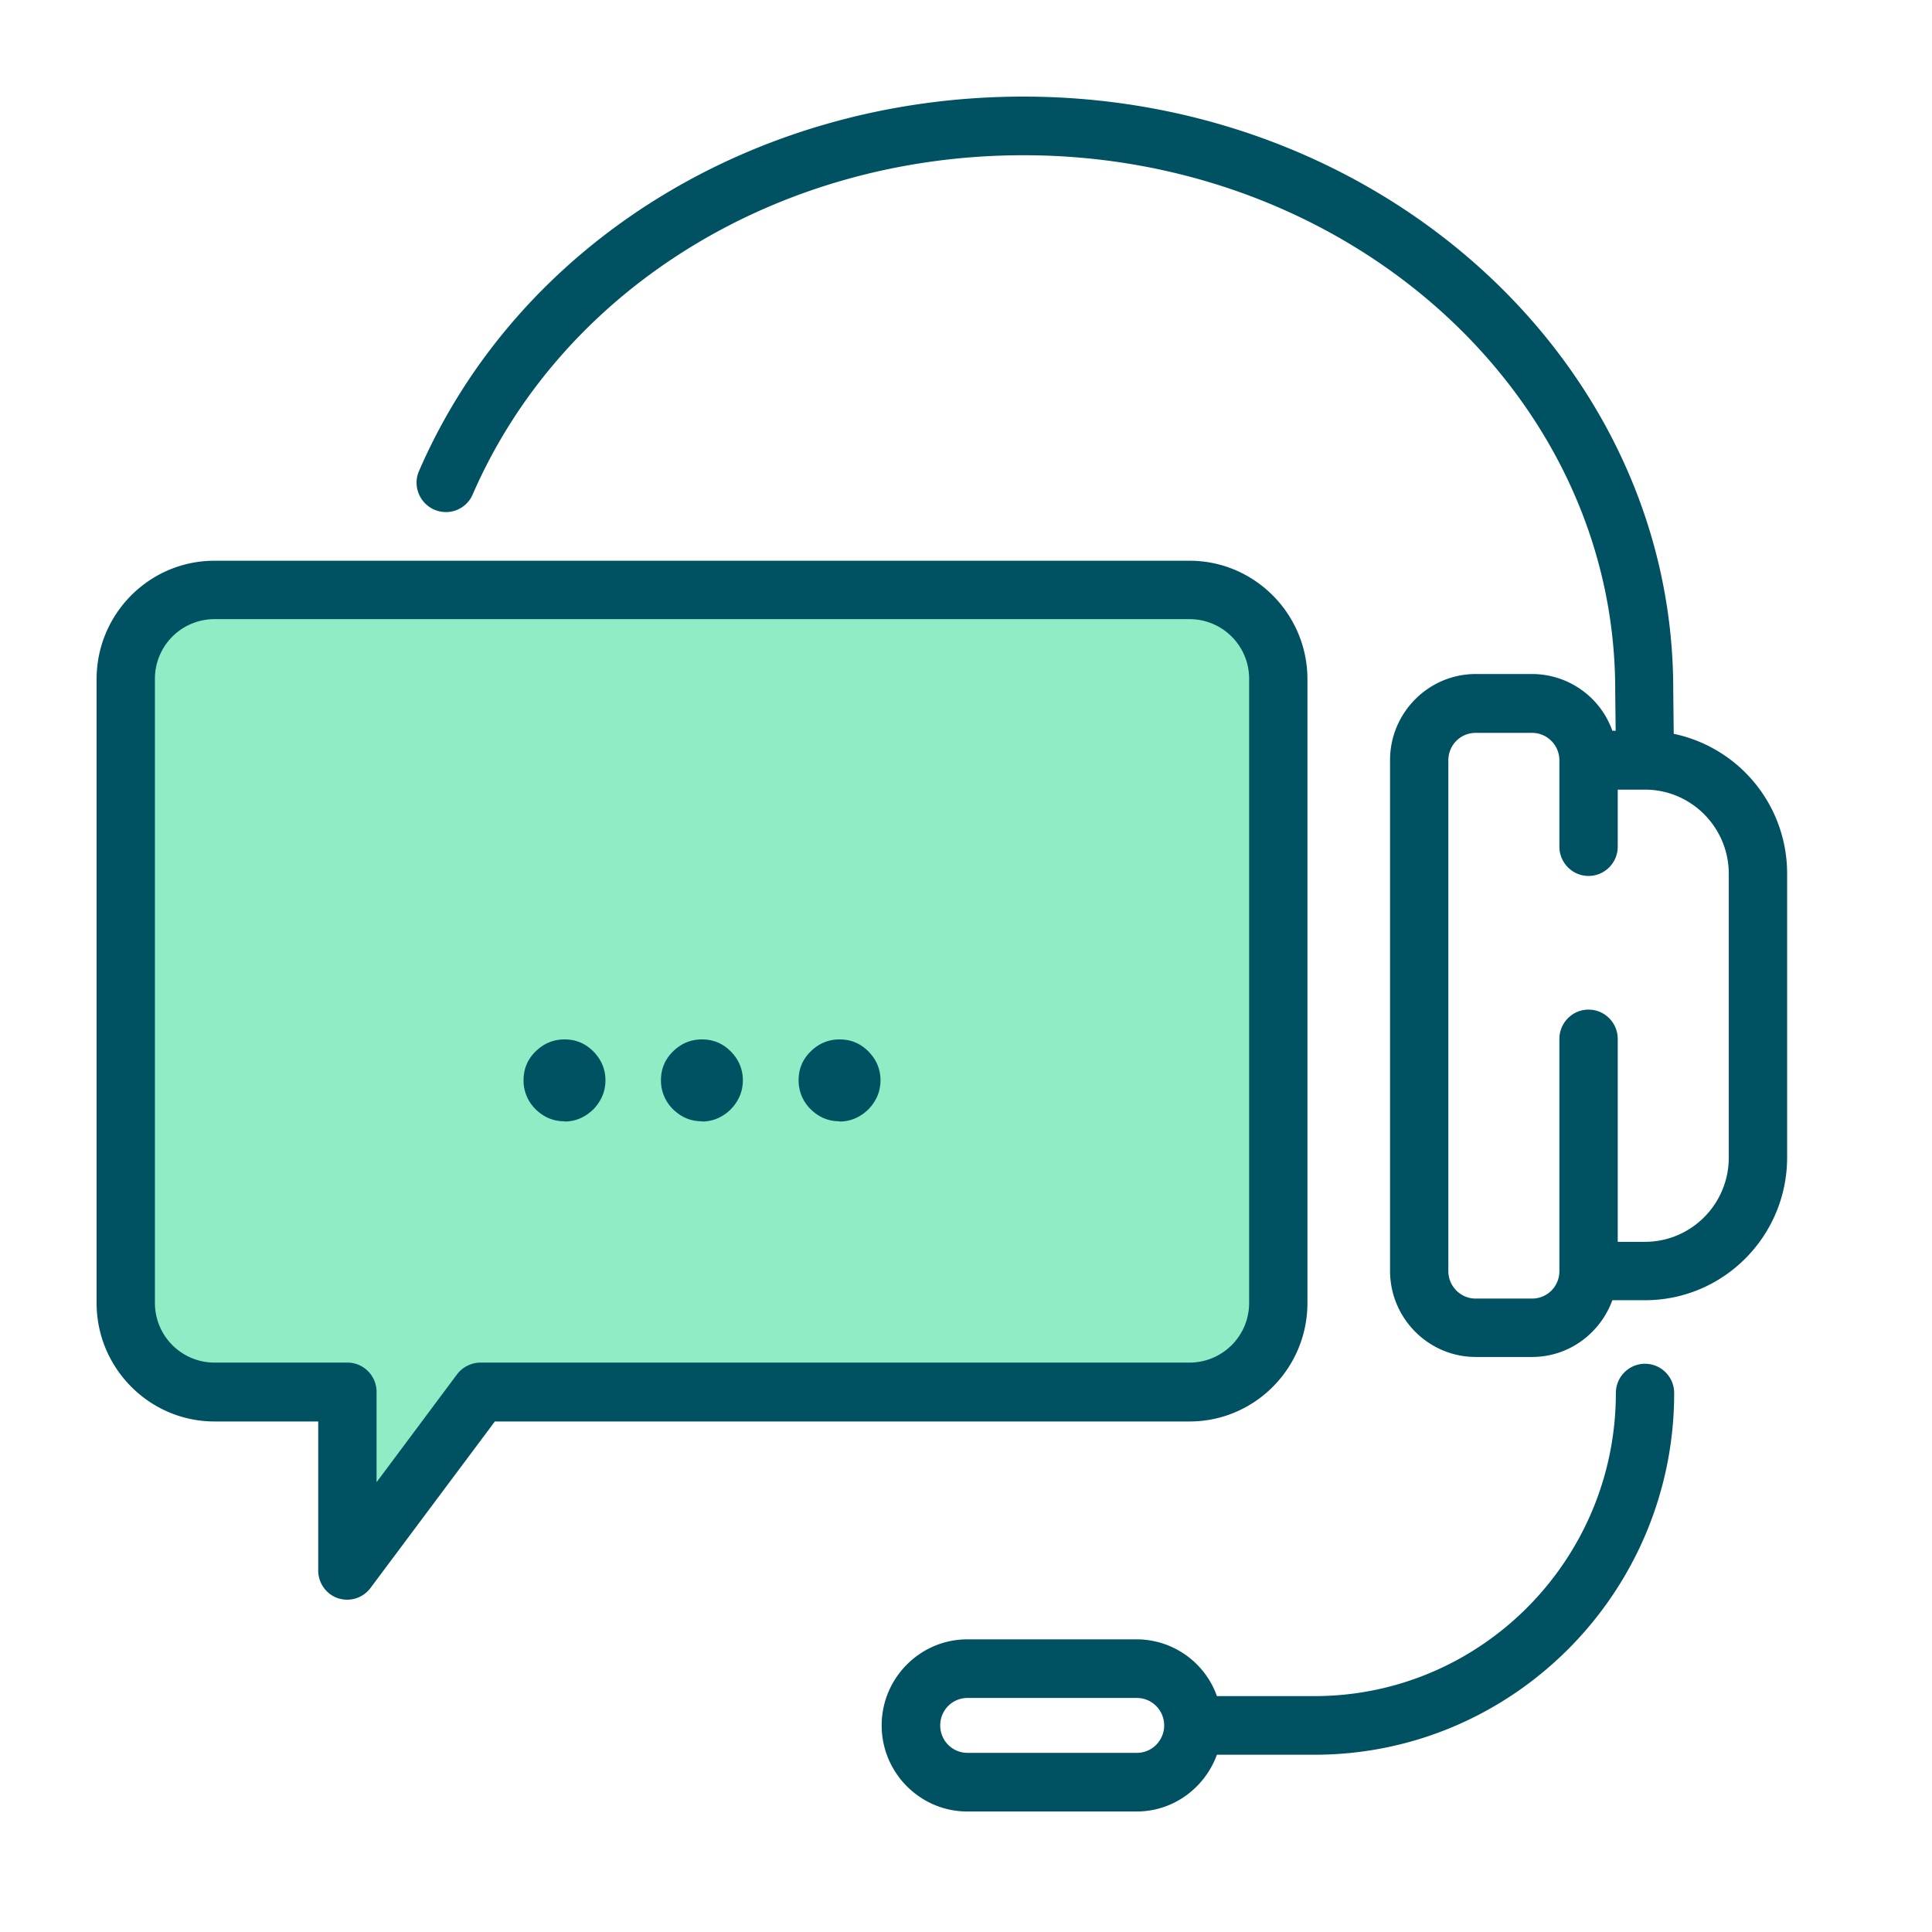 <svg width="80" height="80" fill="none" xmlns="http://www.w3.org/2000/svg"><path d="M5.69 26.773v28.212a2.34 2.34 0 002.338 2.35h6.26v7.05l5.546-7.05H50.11a2.34 2.34 0 002.337-2.35V26.773a2.34 2.34 0 00-2.337-2.35H8.028a2.34 2.34 0 00-2.337 2.35z" fill="#8FECC5"/><path d="M14.385 66.24c-.126 0-.26-.02-.386-.058a1.213 1.213 0 01-.822-1.156V58.86H8.88C6.193 58.86 4 56.655 4 53.955V28.123c0-2.71 2.193-4.904 4.879-4.904h40.38c2.686 0 4.879 2.204 4.879 4.904v25.832c0 2.71-2.193 4.905-4.879 4.905H20.491l-5.15 6.895c-.231.31-.589.485-.966.485h.01zM8.879 25.637a2.468 2.468 0 00-2.464 2.476v25.833a2.468 2.468 0 002.464 2.476h5.506c.667 0 1.208.544 1.208 1.214v3.739l3.332-4.467a1.23 1.23 0 01.966-.486H49.26a2.468 2.468 0 002.464-2.476V28.113a2.468 2.468 0 00-2.464-2.476H8.88z" fill="#005162"/><path d="M29.069 46.43c-.464 0-.86-.166-1.198-.496a1.663 1.663 0 01-.502-1.204c0-.467.164-.865.502-1.195.338-.33.734-.495 1.198-.495.464 0 .86.165 1.188.495.329.33.503.738.503 1.195 0 .31-.078.602-.232.854a1.728 1.728 0 01-.618.622 1.599 1.599 0 01-.85.233l.009-.01zm5.7 0c-.464 0-.86-.166-1.198-.496a1.663 1.663 0 01-.502-1.204c0-.467.164-.865.502-1.195.338-.33.734-.495 1.198-.495.463 0 .86.165 1.188.495.328.33.502.738.502 1.195 0 .31-.077.602-.232.854a1.728 1.728 0 01-.618.622 1.599 1.599 0 01-.85.233l.01-.01zm-11.39 0c-.464 0-.86-.166-1.198-.496a1.663 1.663 0 01-.502-1.204c0-.467.164-.865.502-1.195.338-.33.734-.495 1.198-.495.464 0 .86.165 1.188.495.329.33.503.738.503 1.195 0 .31-.078.602-.232.854a1.728 1.728 0 01-.619.622 1.598 1.598 0 01-.85.233l.01-.01zm45.926-16.044l-.02-1.855C69.286 15.003 57.21 4 42.373 4c-11.11 0-20.935 6.08-25.021 15.5-.27.611.01 1.33.628 1.602a1.205 1.205 0 001.594-.631c3.71-8.527 12.665-14.043 22.808-14.043 13.506 0 24.5 9.915 24.5 22.122l.019 1.71h-.136a3.532 3.532 0 00-3.323-2.35h-2.338c-1.951 0-3.545 1.602-3.545 3.564v21.15c0 1.963 1.594 3.565 3.545 3.565h2.338c1.526 0 2.82-.98 3.323-2.35h1.353c3.246 0 5.883-2.651 5.883-5.914V36.174a5.909 5.909 0 00-4.695-5.788zm2.28 17.548c0 1.923-1.555 3.487-3.468 3.487h-1.13v-8.4c0-.67-.541-1.215-1.208-1.215-.667 0-1.208.544-1.208 1.214v9.615c0 .63-.502 1.136-1.13 1.136h-2.338c-.628 0-1.13-.515-1.13-1.136V31.483c0-.631.502-1.136 1.13-1.136h2.338c.628 0 1.13.515 1.13 1.136v3.574c0 .67.541 1.214 1.208 1.214.666 0 1.208-.544 1.208-1.214v-2.36h1.13c1.912 0 3.468 1.564 3.468 3.487v11.75zm-3.468 8.536c-.667 0-1.208.544-1.208 1.215 0 6.914-5.593 12.547-12.481 12.547H50.39a3.532 3.532 0 00-3.324-2.35h-7.013c-1.951 0-3.545 1.602-3.545 3.564 0 1.961 1.594 3.564 3.545 3.564h7.014c1.526 0 2.82-.981 3.323-2.35h4.038c8.211 0 14.896-6.72 14.896-14.975 0-.67-.54-1.214-1.207-1.214zm-21.04 16.112h-7.014c-.628 0-1.13-.505-1.13-1.136 0-.632.502-1.137 1.13-1.137h7.013c.628 0 1.13.515 1.13 1.137 0 .621-.502 1.136-1.13 1.136z" fill="#005162"/></svg>